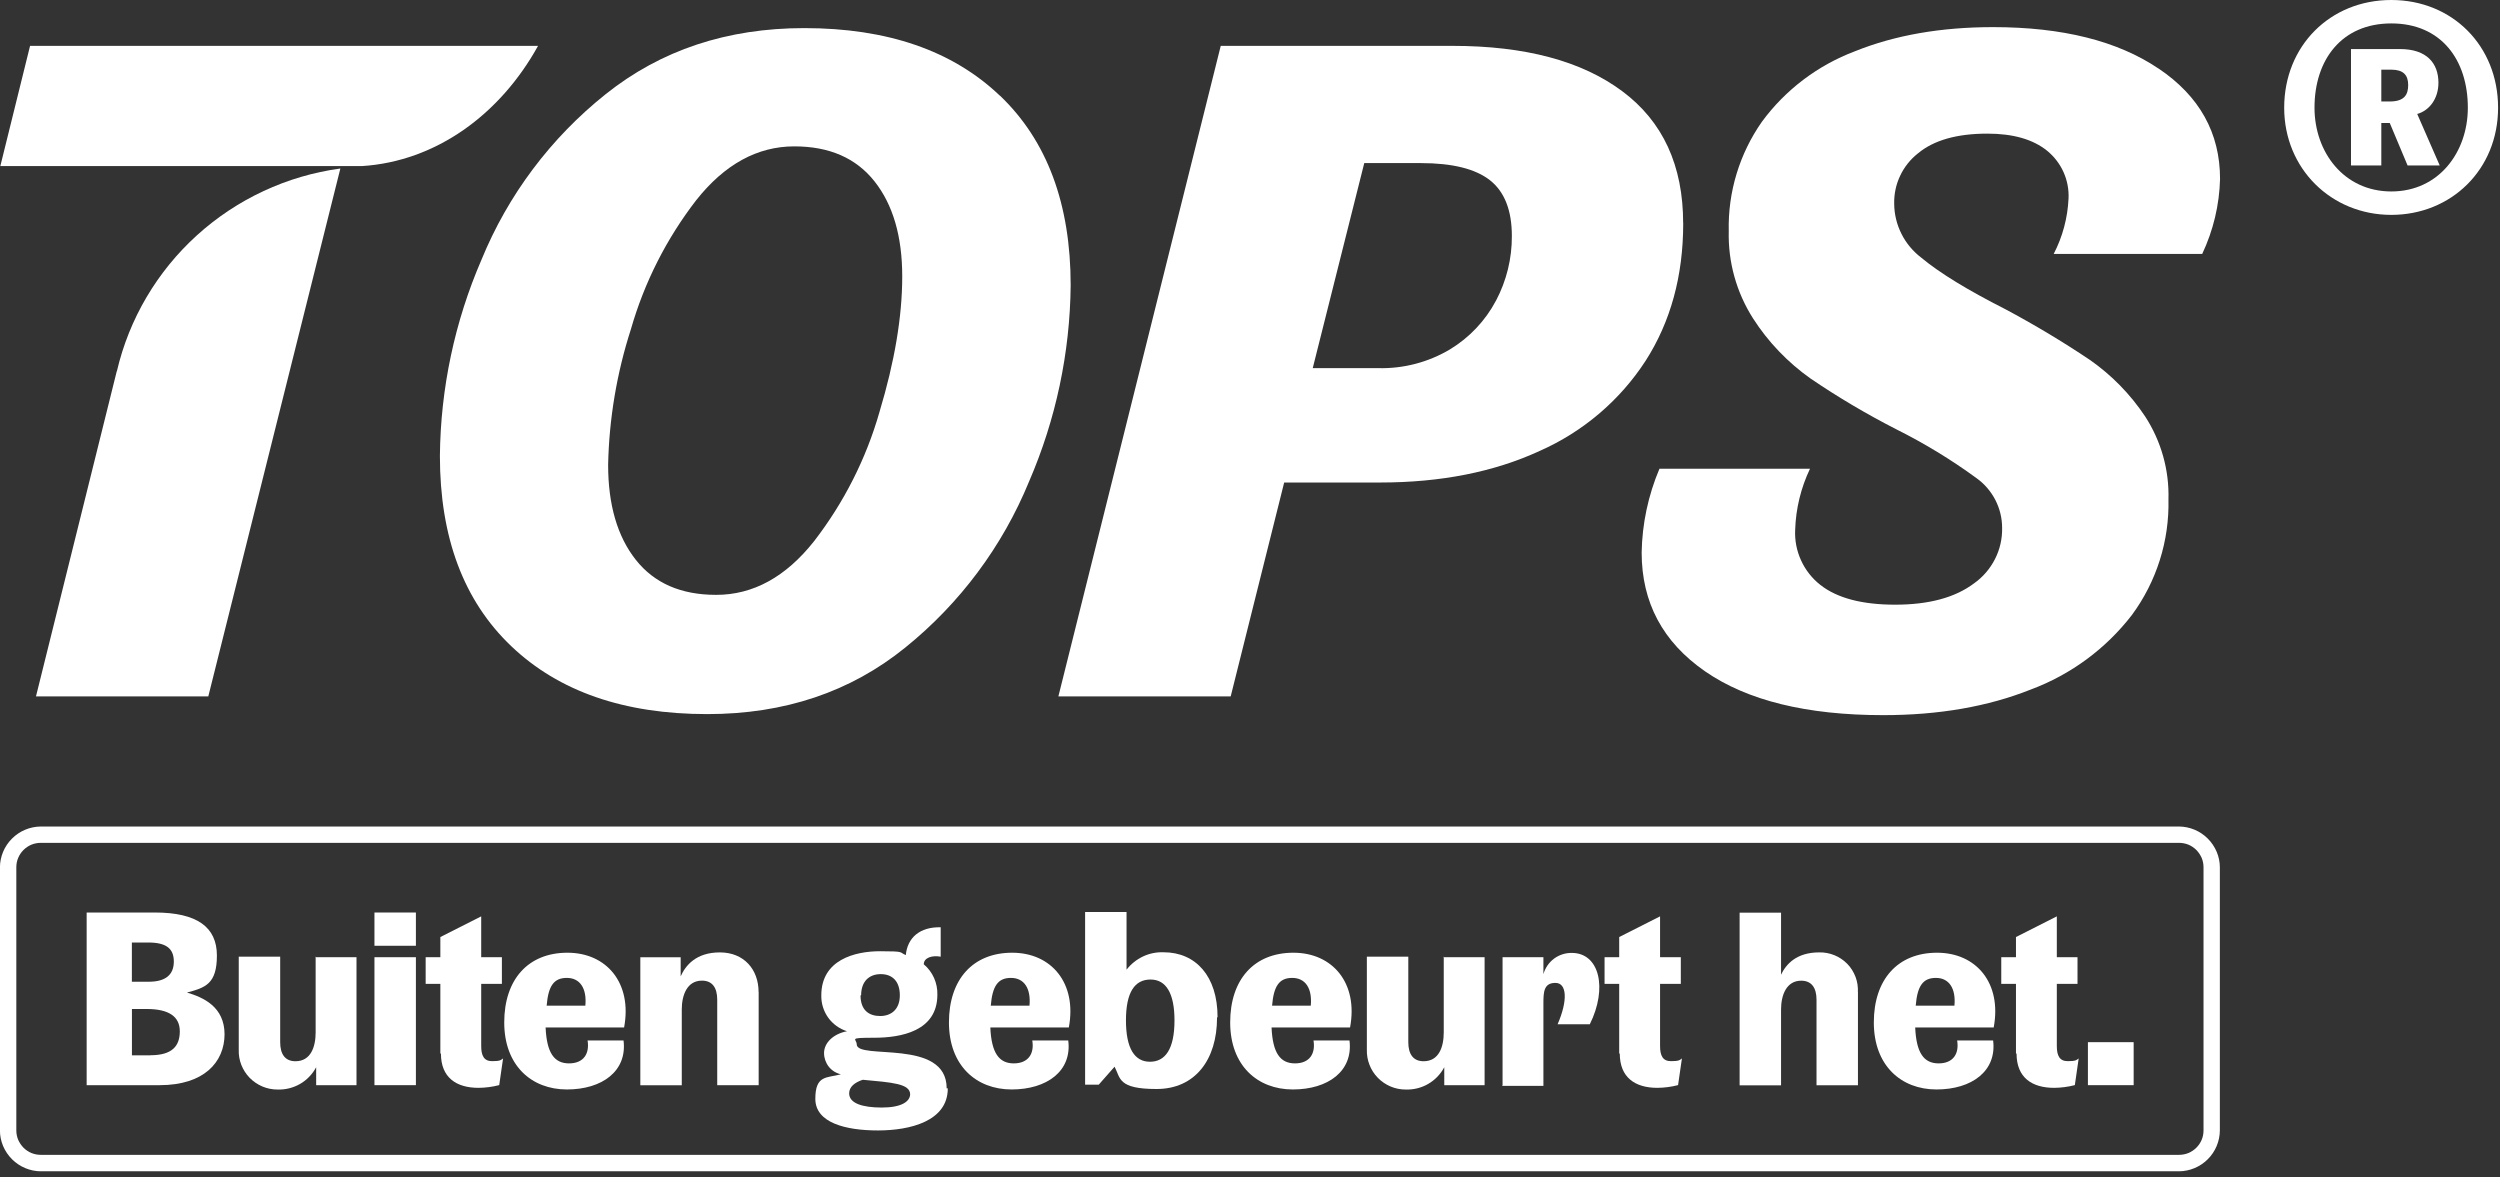<svg width="206" height="97" viewBox="0 0 206 97" fill="none" xmlns="http://www.w3.org/2000/svg">
<rect x="0" y="0" width="206" height="97" fill="#333333" stroke="none"/>
<g clip-path="url(#clip0_2318_33955)">
<path d="M179.549 69.451C179.812 69.451 180.074 69.499 180.326 69.6C180.568 69.702 180.793 69.853 180.98 70.04C181.163 70.228 181.313 70.453 181.42 70.694C181.522 70.941 181.57 71.203 181.57 71.466V93.144C181.57 93.412 181.522 93.674 181.42 93.916C181.318 94.162 181.168 94.382 180.98 94.57C180.793 94.757 180.568 94.907 180.326 95.009C180.08 95.111 179.812 95.159 179.549 95.159H3.366C3.104 95.159 2.841 95.111 2.589 95.009C2.348 94.907 2.123 94.757 1.935 94.57C1.753 94.382 1.603 94.157 1.496 93.916C1.394 93.669 1.345 93.406 1.345 93.144V71.466C1.345 71.198 1.394 70.935 1.496 70.694C1.597 70.448 1.748 70.228 1.935 70.04C2.123 69.853 2.348 69.702 2.589 69.6C2.836 69.499 3.104 69.451 3.366 69.451H179.544H179.549ZM179.549 68.105H3.366C2.477 68.11 1.619 68.469 0.992 69.097C0.359 69.724 -1.06181e-05 70.582 -0.005 71.471V93.149C-0.005 94.039 0.359 94.891 0.992 95.524C1.619 96.151 2.477 96.51 3.366 96.516H179.544C180.434 96.51 181.291 96.151 181.918 95.524C182.551 94.897 182.91 94.039 182.916 93.149V71.471C182.916 70.582 182.551 69.729 181.918 69.097C181.291 68.469 180.434 68.11 179.544 68.105H179.549Z" fill="white"/>
<path d="M172.044 89.418V85.875H175.813V89.418H172.044Z" fill="white"/>
<path d="M166.116 86.818V81.072H164.904V78.874H166.116V77.212L169.482 75.508V78.874H171.187V81.072H169.482V86.186C169.482 86.995 169.713 87.44 170.383 87.44C171.053 87.44 171.101 87.349 171.283 87.215L170.967 89.413C170.41 89.558 169.836 89.633 169.262 89.638C167.424 89.638 166.164 88.786 166.164 86.813H166.121L166.116 86.818Z" fill="white"/>
<path d="M164.277 84.664H157.812C157.903 86.77 158.531 87.623 159.742 87.623C160.954 87.623 161.447 86.813 161.27 85.736H164.234C164.545 88.25 162.481 89.772 159.565 89.772C156.649 89.772 154.403 87.799 154.403 84.251C154.403 80.702 156.376 78.504 159.613 78.504C162.851 78.504 164.963 81.019 164.282 84.653L164.277 84.664ZM161.045 82.868C161.179 81.431 160.594 80.579 159.517 80.579C158.44 80.579 157.989 81.254 157.855 82.868H161.045Z" fill="white"/>
<path d="M153.095 81.747V89.424H149.681V82.38C149.681 81.394 149.273 80.809 148.421 80.809C147.209 80.809 146.759 81.978 146.759 83.189V89.429H143.344V75.202H146.759V80.316C147.161 79.464 148.019 78.477 149.9 78.477C150.329 78.467 150.758 78.547 151.155 78.708C151.551 78.869 151.911 79.11 152.216 79.421C152.516 79.726 152.741 80.096 152.897 80.498C153.047 80.9 153.111 81.329 153.09 81.758L153.095 81.747Z" fill="white"/>
<path d="M133.422 86.818V81.072H132.216V78.874H133.422V77.212L136.789 75.508V78.874H138.499V81.072H136.789V86.186C136.789 86.995 137.019 87.44 137.689 87.44C138.359 87.44 138.413 87.349 138.59 87.215L138.273 89.413C137.716 89.558 137.142 89.633 136.569 89.638C134.73 89.638 133.47 88.786 133.47 86.813H133.428L133.422 86.818Z" fill="white"/>
<path d="M123.811 89.418V78.874H127.177V80.268C127.322 79.758 127.628 79.314 128.046 78.997C128.469 78.681 128.984 78.515 129.514 78.52C131.803 78.52 132.479 81.436 130.999 84.401H128.346C129.204 82.428 129.112 80.991 128.169 80.991C127.226 80.991 127.177 81.71 127.177 82.653V89.477H123.763L123.806 89.434L123.811 89.418Z" fill="white"/>
<path d="M118.917 78.874H122.331V89.418H119.008V87.939C118.702 88.513 118.241 88.995 117.679 89.317C117.116 89.644 116.472 89.799 115.818 89.778C115.39 89.778 114.971 89.692 114.58 89.526C114.189 89.359 113.83 89.118 113.535 88.813C113.235 88.507 113.004 88.148 112.849 87.751C112.693 87.355 112.618 86.931 112.629 86.508V78.832H116.044V85.875C116.044 86.862 116.451 87.446 117.303 87.446C118.563 87.446 118.965 86.277 118.965 85.066V78.826L118.922 78.869L118.917 78.874Z" fill="white"/>
<path d="M111.241 84.664H104.776C104.867 86.77 105.494 87.623 106.706 87.623C107.917 87.623 108.41 86.813 108.233 85.736H111.198C111.509 88.25 109.445 89.772 106.529 89.772C103.613 89.772 101.367 87.799 101.367 84.251C101.367 80.702 103.339 78.504 106.577 78.504C109.815 78.504 111.927 81.019 111.246 84.653L111.241 84.664ZM108.008 82.868C108.142 81.431 107.558 80.579 106.48 80.579C105.403 80.579 104.953 81.254 104.819 82.868H108.008Z" fill="white"/>
<path d="M100.284 83.854C100.284 87.311 98.488 89.734 95.299 89.734C92.109 89.734 92.334 88.839 91.841 87.896L90.538 89.375H89.413V75.148H92.827V79.903C93.186 79.437 93.653 79.067 94.178 78.815C94.709 78.563 95.293 78.445 95.877 78.467C98.531 78.467 100.327 80.439 100.327 83.806L100.284 83.849V83.854ZM96.778 84.079C96.778 81.881 96.103 80.713 94.805 80.713C93.508 80.713 92.779 81.747 92.779 84.079C92.779 86.411 93.503 87.488 94.757 87.488C96.011 87.488 96.778 86.454 96.778 84.079Z" fill="white"/>
<path d="M88.067 84.664H81.603C81.694 86.77 82.326 87.623 83.532 87.623C84.738 87.623 85.242 86.813 85.06 85.736H88.024C88.341 88.25 86.272 89.772 83.355 89.772C80.439 89.772 78.193 87.799 78.193 84.251C78.193 80.702 80.166 78.504 83.404 78.504C86.641 78.504 88.753 81.019 88.073 84.653L88.067 84.664ZM84.829 82.868C84.963 81.431 84.379 80.579 83.302 80.579C82.224 80.579 81.774 81.254 81.64 82.868H84.829Z" fill="white"/>
<path d="M78.097 89.692C78.097 92.382 74.998 93.149 72.345 93.149C69.692 93.149 67.183 92.522 67.183 90.544C67.183 88.566 68.126 88.839 69.29 88.523C68.898 88.432 68.539 88.212 68.287 87.89C68.04 87.574 67.901 87.177 67.901 86.77C67.901 85.961 68.625 85.199 69.793 84.974C69.166 84.776 68.62 84.379 68.239 83.849C67.858 83.312 67.66 82.669 67.676 82.015C67.676 79.099 70.415 78.381 72.527 78.381C74.639 78.381 74.055 78.472 74.639 78.697C74.773 77.26 75.802 76.365 77.513 76.408V78.831C76.789 78.697 76.119 78.922 76.119 79.458C76.483 79.764 76.773 80.15 76.966 80.584C77.159 81.018 77.255 81.495 77.239 81.967C77.239 84.974 74.232 85.51 72.029 85.51C69.826 85.51 70.592 85.601 70.592 86.046C70.592 87.392 78.006 85.51 78.006 89.681H78.097V89.692ZM74.998 90.185C74.998 89.289 73.514 89.198 71.091 88.973C70.421 89.198 69.97 89.558 69.97 90.094C69.97 90.903 71.042 91.262 72.661 91.262C74.28 91.262 74.998 90.769 74.998 90.142V90.185ZM70.908 82.015C70.908 83.27 71.632 83.72 72.527 83.72C73.422 83.72 74.146 83.184 74.146 82.015C74.146 80.847 73.519 80.268 72.576 80.268C71.632 80.268 70.957 80.852 70.957 82.015H70.914H70.908Z" fill="white"/>
<path d="M62.514 81.747V89.418H59.099V82.375C59.099 81.388 58.697 80.804 57.84 80.804C56.628 80.804 56.178 81.973 56.178 83.184V89.424H52.763V78.88H56.087V80.45C56.489 79.555 57.346 78.478 59.319 78.478C61.292 78.478 62.508 79.871 62.508 81.753L62.514 81.747Z" fill="white"/>
<path d="M51.423 84.664H44.958C45.049 86.77 45.677 87.623 46.888 87.623C48.099 87.623 48.593 86.813 48.416 85.736H51.38C51.691 88.25 49.627 89.772 46.711 89.772C43.795 89.772 41.549 87.799 41.549 84.251C41.549 80.702 43.522 78.504 46.759 78.504C49.997 78.504 52.104 81.019 51.428 84.653L51.423 84.664ZM48.233 82.868C48.367 81.431 47.783 80.579 46.706 80.579C45.628 80.579 45.178 81.254 45.044 82.868H48.233Z" fill="white"/>
<path d="M36.285 86.818V81.072H35.074V78.874H36.285V77.212L39.651 75.508V78.874H41.356V81.072H39.651V86.186C39.651 86.995 39.882 87.44 40.552 87.44C41.222 87.44 41.27 87.349 41.453 87.215L41.136 89.413C40.579 89.558 40.005 89.633 39.432 89.638C37.593 89.638 36.333 88.786 36.333 86.813H36.29L36.285 86.818Z" fill="white"/>
<path d="M30.855 77.931V75.191H34.27V77.931H30.855ZM30.855 89.418V78.874H34.27V89.418H30.855Z" fill="white"/>
<path d="M25.961 78.874H29.375V89.418H26.052V87.939C25.746 88.513 25.285 88.995 24.723 89.317C24.154 89.644 23.511 89.799 22.862 89.778C22.434 89.778 22.01 89.692 21.619 89.526C21.227 89.359 20.874 89.118 20.573 88.813C20.273 88.507 20.048 88.148 19.887 87.751C19.732 87.355 19.657 86.931 19.673 86.508V78.832H23.087V85.875C23.087 86.862 23.49 87.446 24.347 87.446C25.602 87.446 26.009 86.277 26.009 85.066V78.826L25.966 78.869L25.961 78.874Z" fill="white"/>
<path d="M18.504 85.199C18.504 87.531 16.8 89.418 13.155 89.418H7.14V75.191H12.753C16.253 75.191 17.872 76.403 17.872 78.735C17.872 81.067 16.934 81.383 15.406 81.785C16.752 82.187 18.504 82.953 18.504 85.242V85.199ZM10.866 77.663V80.895H12.259C13.653 80.895 14.323 80.311 14.323 79.233C14.323 78.156 13.696 77.663 12.216 77.663H10.871H10.866ZM12.393 86.952C14.189 86.952 14.816 86.191 14.816 84.98C14.816 83.768 13.921 83.141 12.082 83.141H10.871V86.958H12.399L12.393 86.952Z" fill="white"/>
<path d="M177.855 5.645C174.483 3.372 169.938 2.235 164.229 2.235C159.93 2.235 156.135 2.9 152.849 4.224C149.782 5.382 147.118 7.397 145.183 10.03C143.334 12.667 142.374 15.829 142.449 19.046C142.385 21.587 143.082 24.09 144.449 26.234C145.692 28.175 147.301 29.852 149.182 31.187C151.444 32.726 153.803 34.12 156.242 35.368C158.552 36.521 160.766 37.866 162.851 39.389C163.505 39.855 164.041 40.472 164.411 41.185C164.781 41.898 164.974 42.691 164.974 43.49C164.995 44.385 164.792 45.275 164.384 46.073C163.977 46.872 163.382 47.563 162.648 48.078C161.098 49.241 158.933 49.826 156.161 49.826C153.438 49.826 151.385 49.284 150.002 48.201C149.316 47.665 148.769 46.968 148.41 46.181C148.046 45.387 147.879 44.524 147.922 43.656C147.976 41.914 148.394 40.198 149.145 38.622H136.74C135.813 40.809 135.314 43.152 135.272 45.527C135.272 49.643 137.014 52.903 140.493 55.315C143.977 57.727 148.871 58.928 155.18 58.928C159.753 58.928 163.805 58.225 167.338 56.816C170.635 55.588 173.519 53.46 175.663 50.683C177.7 47.923 178.761 44.567 178.681 41.142C178.75 38.73 178.08 36.349 176.762 34.318C175.545 32.49 173.996 30.903 172.195 29.649C169.943 28.137 167.611 26.743 165.221 25.468C162.122 23.897 159.823 22.487 158.327 21.244C157.636 20.718 157.067 20.043 156.681 19.271C156.29 18.494 156.086 17.641 156.081 16.778C156.065 15.985 156.231 15.197 156.574 14.479C156.912 13.76 157.416 13.128 158.043 12.635C159.345 11.552 161.254 11.011 163.757 11.011C165.88 11.011 167.526 11.482 168.694 12.431C169.273 12.908 169.734 13.508 170.04 14.195C170.345 14.881 170.485 15.626 170.447 16.371C170.372 17.958 169.959 19.512 169.225 20.922H181.463C182.374 18.987 182.878 16.886 182.932 14.747C182.932 10.957 181.243 7.923 177.871 5.65" fill="white"/>
<path d="M138.692 18.397C138.692 13.632 137.019 10.008 133.674 7.516C130.329 5.023 125.666 3.779 119.683 3.779H100.589L87.21 57.384H101.409L105.816 39.759H113.728C118.729 39.759 123.109 38.89 126.866 37.159C130.442 35.578 133.476 32.999 135.599 29.729C137.662 26.508 138.697 22.729 138.697 18.397M123.27 24.771C122.396 26.427 121.082 27.816 119.474 28.791C117.689 29.853 115.636 30.389 113.556 30.335H108.169L112.415 13.439H117.067C119.678 13.439 121.581 13.911 122.782 14.859C123.977 15.808 124.577 17.336 124.577 19.448C124.588 21.303 124.138 23.125 123.275 24.766" fill="white"/>
<path d="M82.385 7.88C78.493 4.171 73.122 2.316 66.272 2.316C59.909 2.316 54.457 4.128 49.911 7.757C45.387 11.364 41.86 16.06 39.673 21.405C37.464 26.513 36.301 32.008 36.248 37.566C36.248 44.283 38.204 49.504 42.123 53.24C46.041 56.977 51.423 58.842 58.279 58.842C64.642 58.842 70.083 57.014 74.596 53.358C79.099 49.724 82.605 45.017 84.797 39.673C87.006 34.565 88.169 29.07 88.223 23.511C88.223 16.8 86.277 11.584 82.391 7.875L82.385 7.88ZM72.468 33.953C71.364 37.808 69.536 41.415 67.081 44.594C64.744 47.548 62.047 49.022 59.003 49.016C56.119 49.016 53.916 48.057 52.393 46.132C50.871 44.208 50.11 41.597 50.11 38.295C50.19 34.5 50.823 30.742 51.986 27.13C53.09 23.275 54.918 19.668 57.373 16.489C59.71 13.541 62.407 12.061 65.451 12.061C68.335 12.061 70.538 13.021 72.061 14.945C73.583 16.87 74.344 19.48 74.344 22.782C74.344 26.084 73.717 29.81 72.468 33.948" fill="white"/>
<path d="M9.633 30.582H9.622L2.964 57.384H17.164L28.046 13.884C23.64 14.484 19.523 16.403 16.232 19.384C12.946 22.364 10.641 26.267 9.633 30.582Z" fill="white"/>
<path d="M44.337 3.779H2.477L0.027 13.685H29.826C35.91 13.3 41.206 9.445 44.337 3.774V3.779Z" fill="white"/>
<path d="M188.217 8.877C188.217 3.784 192.002 0 197.04 0C202.079 0 205.842 3.784 205.842 8.877C205.842 13.969 201.983 17.706 197.04 17.706C192.098 17.706 188.217 13.9 188.217 8.877ZM203.35 8.877C203.35 4.916 201.136 1.93 197.046 1.93C192.956 1.93 190.715 4.916 190.715 8.877C190.715 12.533 193.133 15.776 197.046 15.776C200.959 15.776 203.35 12.533 203.35 8.877ZM193.722 13.637V4.042H197.764C199.978 4.042 200.927 5.226 200.927 6.819C200.927 8.132 200.182 9.107 199.179 9.392L201.034 13.637H198.386L196.917 10.137H196.22V13.637H193.722ZM196.22 8.362H196.917C198.15 8.362 198.434 7.773 198.434 7.001C198.434 6.175 198.021 5.741 197.046 5.741H196.22V8.368V8.362Z" fill="white"/>
<path d="M140.229 51.254V48.109H141.823C141.951 48.109 142.09 48.146 142.241 48.22C142.391 48.291 142.519 48.401 142.624 48.552C142.732 48.7 142.786 48.887 142.786 49.115C142.786 49.345 142.731 49.541 142.62 49.703C142.509 49.862 142.374 49.983 142.215 50.065C142.059 50.147 141.911 50.188 141.772 50.188H140.621V49.677H141.559C141.653 49.677 141.753 49.63 141.861 49.536C141.972 49.443 142.028 49.302 142.028 49.115C142.028 48.921 141.972 48.791 141.861 48.723C141.753 48.654 141.658 48.62 141.576 48.62H140.92V51.254H140.229ZM142.13 49.771L142.914 51.254H142.155L141.388 49.771H142.13ZM141.422 53.129C140.951 53.129 140.509 53.041 140.097 52.865C139.685 52.688 139.323 52.444 139.011 52.132C138.698 51.819 138.454 51.457 138.278 51.045C138.101 50.633 138.013 50.191 138.013 49.72C138.013 49.248 138.101 48.806 138.278 48.394C138.454 47.983 138.698 47.62 139.011 47.308C139.323 46.995 139.685 46.751 140.097 46.575C140.509 46.399 140.951 46.311 141.422 46.311C141.894 46.311 142.336 46.399 142.748 46.575C143.16 46.751 143.522 46.995 143.834 47.308C144.147 47.62 144.391 47.983 144.567 48.394C144.743 48.806 144.832 49.248 144.832 49.72C144.832 50.191 144.743 50.633 144.567 51.045C144.391 51.457 144.147 51.819 143.834 52.132C143.522 52.444 143.16 52.688 142.748 52.865C142.336 53.041 141.894 53.129 141.422 53.129ZM141.422 52.311C141.9 52.311 142.334 52.194 142.726 51.961C143.118 51.728 143.431 51.416 143.664 51.024C143.897 50.632 144.013 50.197 144.013 49.72C144.013 49.242 143.897 48.808 143.664 48.416C143.431 48.024 143.118 47.711 142.726 47.478C142.334 47.245 141.9 47.129 141.422 47.129C140.945 47.129 140.511 47.245 140.118 47.478C139.726 47.711 139.414 48.024 139.181 48.416C138.948 48.808 138.832 49.242 138.832 49.72C138.832 50.197 138.948 50.632 139.181 51.024C139.414 51.416 139.726 51.728 140.118 51.961C140.511 52.194 140.945 52.311 141.422 52.311Z" fill="white"/>
</g>
<defs>
<clipPath id="clip0_2318_33955">
<rect width="205.842" height="96.51" fill="white"/>
</clipPath>
</defs>
</svg>
